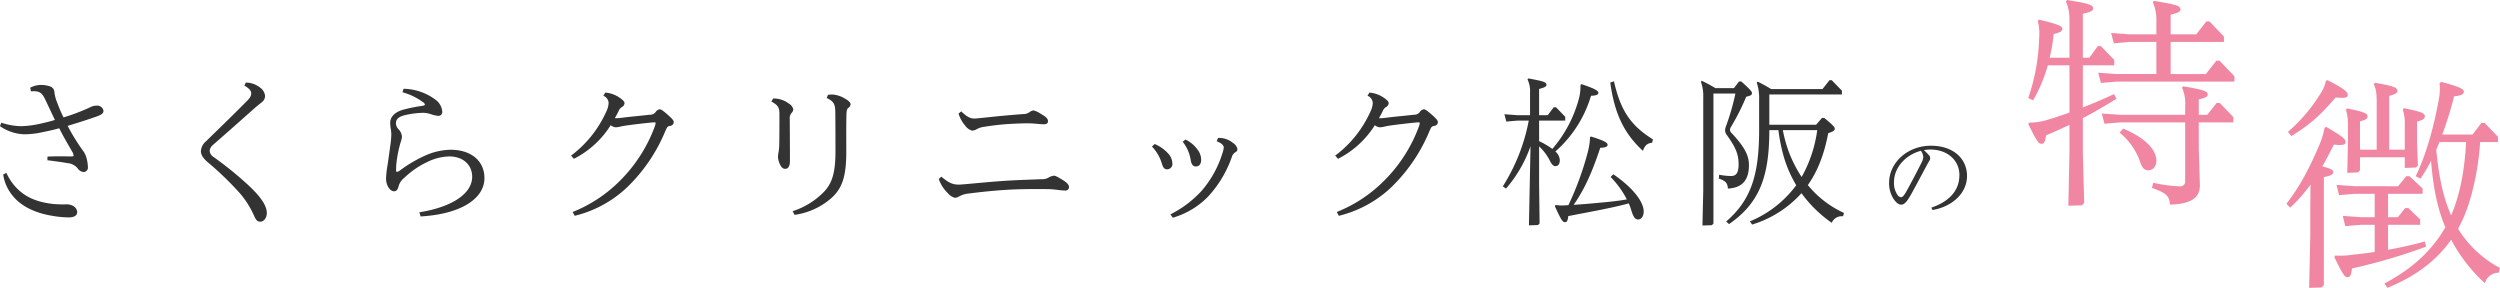 <svg id="txt__feature01.svg" xmlns="http://www.w3.org/2000/svg" width="785.19" height="90.41" viewBox="0 0 785.19 90.41">
  <defs>
    <style>
      .cls-1 {
        fill: #333;
      }

      .cls-1, .cls-2 {
        fill-rule: evenodd;
      }

      .cls-2 {
        fill: #f186a2;
      }
    </style>
  </defs>
  <path id="さくらクリニック松阪の_のコピー" data-name="さくらクリニック松阪の のコピー" class="cls-1" d="M884.8,4277.1c-1.75-.05-4-0.05-6.4.05v1.15c2.051,0.25,4.251.55,6.3,0.9a4.625,4.625,0,0,1,3.15,1.6,2.592,2.592,0,0,0,1.85,1.2,1.4,1.4,0,0,0,1.4-1.65,11.55,11.55,0,0,0-.35-2.45,6.94,6.94,0,0,0-1.3-2.75,62.511,62.511,0,0,1-4.7-7.65c2.8-.85,5.7-1.75,8.55-2.75,2.1-.7,2.7-1.15,2.7-2a1.962,1.962,0,0,0-2.151-1.6,4.044,4.044,0,0,0-1.9.45c-0.65.3-1.2,0.55-1.9,0.85a64.324,64.324,0,0,1-6.6,2.4,51.758,51.758,0,0,1-2.05-4.8,13.221,13.221,0,0,1-.8-2.95,2.021,2.021,0,0,0-1.55-2.05,8.754,8.754,0,0,0-2.951-.4,7.643,7.643,0,0,0-3.1.85l0.2,1.15c2.7-.15,3.35.35,4.4,2.35,1.1,2.3,2.1,4.45,3.151,6.65-1.9.55-3.5,0.95-4.951,1.25a29.761,29.761,0,0,1-5.6.7,20.837,20.837,0,0,1-6.3-1.1l-0.4,1.1a14.22,14.22,0,0,0,7.6,2.55,26.311,26.311,0,0,0,5.2-.55c1.95-.4,3.9-0.8,5.8-1.35,1.35,2.7,2.9,5.3,4.05,7.3a2.62,2.62,0,0,1,.45,1.2c0,0.25-.15.35-0.5,0.35h-1.3Zm-20.3,5.7a13.5,13.5,0,0,0,2.9,6.55c2.65,3.35,7,5.5,12.5,6.4a30.93,30.93,0,0,0,5.15.5c2,0,2.7-.75,2.7-1.7a2.37,2.37,0,0,0-1.2-1.85,4.091,4.091,0,0,0-2.2-.55,36.79,36.79,0,0,1-4-.1c-5.1-.55-8.5-2.05-11.2-4.6a16.715,16.715,0,0,1-3.65-5.2Zm75.751-27.95c1.6,0.95,2.15,1.65,2.15,2.45,0,0.55-.15,1.15-1.2,2.25-6.1,6.15-9.651,9.5-13,12.8a4.274,4.274,0,0,0-1.6,3.1c0,1.05.55,2.05,2,3.35a98.456,98.456,0,0,1,10.4,10.05,28.964,28.964,0,0,1,4.151,6.55c0.7,1.6,1.1,2.2,2.1,2.2,1.1,0,2.05-1.2,2.05-2.7,0-2.15-1.6-4.75-5.3-8.3a110.966,110.966,0,0,0-11.6-9.45,2.472,2.472,0,0,1-1.05-1.8,2.7,2.7,0,0,1,.85-1.7c4.4-3.85,9.05-7.95,13.3-11.75,0.9-.8,1.6-1.3,2.2-1.8a2.513,2.513,0,0,0,1.05-2,3.638,3.638,0,0,0-1.6-2.65,7.3,7.3,0,0,0-4.451-1.55Zm49.649,2.1a19.209,19.209,0,0,1,6.5,3.15,1.049,1.049,0,0,1,.55.7c0,0.2-.2.3-0.7,0.4a50.314,50.314,0,0,0-5.85,1.15c-2.35.6-4.35,1.95-4.35,4.25a11.639,11.639,0,0,0,.2,1.9,10.079,10.079,0,0,1,.15,1.8,26.079,26.079,0,0,1-.25,2.9c-0.3,2.15-.6,4.45-0.9,6.45a31.044,31.044,0,0,0-.5,4.45c0,2.1,1.25,3.95,2.5,3.95,0.75,0,1.1-.45,1.4-1.45a5.14,5.14,0,0,1,1.85-2.8,26.948,26.948,0,0,1,7.2-4.95,16.494,16.494,0,0,1,6.9-1.75c4.4,0,7.2,2.7,7.2,6.4,0,5-5.75,9.4-16.6,11.15l0.4,1.3c12.4-.7,20.049-5.45,20.049-12.05,0-5.3-4.05-8.9-10.7-8.9a20.536,20.536,0,0,0-7.849,1.8,42.438,42.438,0,0,0-7.85,4.6,2.492,2.492,0,0,1-1.05.55c-0.2,0-.3-0.1-0.3-0.65a23.6,23.6,0,0,1,.25-3.2,39.2,39.2,0,0,1,1.15-5.35,7.388,7.388,0,0,0,.45-1.85,3.779,3.779,0,0,0-1.1-2.35,2.891,2.891,0,0,1-.8-1.8c0-1.6,1.2-2.25,3.2-2.7a28.171,28.171,0,0,1,5.3-.65,8.32,8.32,0,0,1,2.55.45,8.479,8.479,0,0,0,2.2.5,1.2,1.2,0,0,0,1.3-1.4,5.126,5.126,0,0,0-2.3-3.8,17.245,17.245,0,0,0-9.849-3.3Zm66.7,8.15c0.65-1.15.9-1.65,1.15-2.15a2.674,2.674,0,0,1,1.05-1.35,1.464,1.464,0,0,0,.85-1.25c0-.5-0.6-1.05-1.55-1.7a9.152,9.152,0,0,0-4.5-1.6l-0.6,1a2.558,2.558,0,0,1,1.65,2.25,6.618,6.618,0,0,1-.7,2.65,35.281,35.281,0,0,1-11.1,13.9l0.9,1a29.269,29.269,0,0,0,11.55-10.55,3.079,3.079,0,0,0,1.5.65,5.839,5.839,0,0,0,1.45-.2c0.45-.1,1.2-0.25,1.85-0.35,2.5-.35,5.5-0.7,8.05-0.95a9.394,9.394,0,0,1,.95-0.05c0.25,0,.3.05,0.3,0.2a3.678,3.678,0,0,1-.25,1.1,46.986,46.986,0,0,1-10.95,17.05,43.954,43.954,0,0,1-14.85,9.8l0.65,1.2a36.486,36.486,0,0,0,16.25-8.75,52.344,52.344,0,0,0,12.25-17.95c0.6-1.3.65-1.35,1.45-1.55a1.185,1.185,0,0,0,1.15-1.15c0-.5-0.25-0.9-2-2.45-1.5-1.3-2-1.6-2.4-1.6a1.72,1.72,0,0,0-1.2.75,2.114,2.114,0,0,1-1.9.95c-2.1.25-4.95,0.5-7.55,0.8-1.2.15-2.25,0.3-2.85,0.3h-0.6Zm66.55-6.35c2.2,1.05,2.65,1.9,2.7,4.35,0.05,4.75.05,9.1,0.05,12.45,0,6.75-1.1,9.95-3.5,12.55a24.045,24.045,0,0,1-9.95,6.2l0.6,1.15a22.124,22.124,0,0,0,11.6-5.3c3.4-3.1,4.65-6.75,4.65-14.6,0-3.65-.05-7.5.05-11.55,0.05-1.3.1-1.75,0.65-2.2a1.453,1.453,0,0,0,.65-1.1c0-.55-0.8-1.25-1.75-1.75a8.609,8.609,0,0,0-4-1.3,9.969,9.969,0,0,0-1.35.1Zm-17.4,1.1c2.05,1.1,2.55,1.85,2.55,3.85,0,3.35,0,6.9-.05,9.6a17.681,17.681,0,0,1-.2,2.3,10.7,10.7,0,0,0-.2,1.6,5.817,5.817,0,0,0,.6,2.35c0.45,1,.95,1.45,1.7,1.45,0.8,0,1.45-.7,1.45-2.45,0-5.85-.05-9.75-0.05-13.1a2.591,2.591,0,0,1,.55-2,1.727,1.727,0,0,0,.55-1.15,2.8,2.8,0,0,0-1.4-1.8,7.875,7.875,0,0,0-4.9-1.6Zm58.8,3.8a10.911,10.911,0,0,0,2.15,3.85,3.808,3.808,0,0,0,2.15,1.5,3.254,3.254,0,0,0,1.5-.5,6.28,6.28,0,0,1,2.25-.7c1.8-.3,3.8-0.55,5.85-0.75,2.4-.2,5.15-0.3,7-0.35a33.261,33.261,0,0,1,3.65.15c0.6,0.05,1.6.15,2.25,0.15,0.9,0,1.3-.35,1.3-0.95,0-.65-0.35-1.25-2.05-2.2a8.3,8.3,0,0,0-2.45-1.2,2.544,2.544,0,0,0-1.25.5,3.24,3.24,0,0,1-2.05.65c-2.15.15-4.4,0.35-6.6,0.55-2.15.2-4.3,0.45-6.4,0.65-1,.1-1.8.2-2.35,0.2-1.1,0-2.2-.4-4.1-2.25Zm-6.2,20.55a11.29,11.29,0,0,0,2.8,4.4,4.489,4.489,0,0,0,2.25,1.5,2.939,2.939,0,0,0,1.45-.5,7.717,7.717,0,0,1,2.9-.85c3.9-.5,7.8-0.9,11.7-1.15,4-.25,7.6-0.25,10.3-0.25,1.8,0,3.3,0,4.5.1,0.55,0.05,1.3.15,1.75,0.2a16.276,16.276,0,0,0,1.9.15,1.1,1.1,0,0,0,1.35-1.05c0-.7-0.55-1.4-2.05-2.3-1.7-1.05-2.3-1.3-2.65-1.3a4.175,4.175,0,0,0-1.65.55,3.961,3.961,0,0,1-2.25.55c-3.75.15-7.5,0.25-11.3,0.5-4,.25-7.95.65-11.95,1-1.1.1-2.2,0.2-2.8,0.2-1.75,0-3.1-.5-5.45-2.5Zm76.6-11.7a11.862,11.862,0,0,1,2.5,5.65c0.25,1.55.8,2.1,1.6,2.1,1.1,0,1.7-.75,1.7-2.1a5.046,5.046,0,0,0-.7-2.55,10.154,10.154,0,0,0-4.2-3.8Zm-9.65,1.5a13.02,13.02,0,0,1,3.1,5.3c0.45,1.5.9,1.85,1.7,1.85a1.681,1.681,0,0,0,1.6-2,4.776,4.776,0,0,0-.9-2.5,11.872,11.872,0,0,0-4.65-3.45Zm20.35-1.65c1.65,0.65,2.2,1.3,2.2,1.95a6.569,6.569,0,0,1-.35,1.6,33.059,33.059,0,0,1-6.55,11.95,34.04,34.04,0,0,1-9.85,7.45l0.75,1.05a25.367,25.367,0,0,0,11.05-6.6,35.661,35.661,0,0,0,7.5-12.5,2.542,2.542,0,0,1,1.15-1.5,1.028,1.028,0,0,0,.6-0.95,2.952,2.952,0,0,0-1.35-1.9,6.839,6.839,0,0,0-4.75-1.6Zm50.95-7.25c0.65-1.15.9-1.65,1.15-2.15a2.674,2.674,0,0,1,1.05-1.35,1.464,1.464,0,0,0,.85-1.25c0-.5-0.6-1.05-1.55-1.7a9.152,9.152,0,0,0-4.5-1.6l-0.6,1a2.558,2.558,0,0,1,1.65,2.25,6.618,6.618,0,0,1-.7,2.65,35.281,35.281,0,0,1-11.1,13.9l0.9,1a29.269,29.269,0,0,0,11.55-10.55,3.079,3.079,0,0,0,1.5.65,5.839,5.839,0,0,0,1.45-.2c0.45-.1,1.2-0.25,1.85-0.35,2.5-.35,5.5-0.7,8.05-0.95a9.394,9.394,0,0,1,.95-0.05c0.25,0,.3.05,0.3,0.2a3.678,3.678,0,0,1-.25,1.1,46.986,46.986,0,0,1-10.95,17.05,43.954,43.954,0,0,1-14.85,9.8l0.65,1.2a36.486,36.486,0,0,0,16.25-8.75,52.344,52.344,0,0,0,12.25-17.95c0.6-1.3.65-1.35,1.45-1.55a1.185,1.185,0,0,0,1.15-1.15c0-.5-0.25-0.9-2-2.45-1.5-1.3-2-1.6-2.4-1.6a1.72,1.72,0,0,0-1.2.75,2.114,2.114,0,0,1-1.9.95c-2.1.25-4.95,0.5-7.55,0.8-1.2.15-2.25,0.3-2.85,0.3h-0.6Zm47.1,33.65,2.85-.1,0.5-.5-0.15-12.3v-11.9a15.558,15.558,0,0,1,3.35,4.45c0.7,1.4,1.2,1.75,1.8,1.75,0.8,0,1.35-.65,1.35-1.9a3.864,3.864,0,0,0-1.4-2.7,37.413,37.413,0,0,0,11.2-17.5c1.8-.05,2.3-0.4,2.3-0.95,0-.6-1.05-1.3-5.3-2.7l-0.3.25a16.112,16.112,0,0,1-.4,3.9,39.9,39.9,0,0,1-8.45,16.2,24.483,24.483,0,0,0-4.15-2.45v-6.45h8.2v-1.2l-2.9-3h-0.7l-1.9,2.5h-2.7v-8.25c1.85-.5,2.3-0.75,2.3-1.3,0-.85-1-1.15-5.7-2l-0.25.3a8.51,8.51,0,0,1,.8,4.2v7.05h-3.95l-4.1-.3,0.6,2.3,3.5-.3h3.55a59.272,59.272,0,0,1-8.15,20.65l1,0.7a40.736,40.736,0,0,0,7.7-13.3Zm19.2-27.75a21.2,21.2,0,0,1-.6,4.3,94.038,94.038,0,0,1-6.2,17.1c-0.75.05-1.5,0.1-2.2,0.1a11.088,11.088,0,0,1-1.85-.15l-0.2.4c1.95,4.25,2.4,5,3.2,5,0.55,0,.85-0.4,1-1.9,5.4-1.1,13.4-2.45,19-4a16.258,16.258,0,0,1,.75,2c0.65,2.15,1.15,3.05,2.2,3.05,1.15,0,1.75-1.25,1.75-2.5,0-2.95-3.2-7.35-9.55-11.7l-0.85.85a28.947,28.947,0,0,1,5.1,7.05c-2.85.5-5.8,0.8-8.7,1.05-2.65.25-5.35,0.5-8,.65,3.65-5.2,6-10.85,8.35-17.9,1.7-.1,2.3-0.35,2.3-0.95,0-.75-1.25-1.35-5.2-2.6Zm6.35-17.1c1.35,9.9,4.4,16.05,10.25,21.45,0.5-1.45,1.2-2.4,2.9-2.55l0.25-1.05c-7.05-4.4-10.15-9.1-12.25-18.25Zm33,1.75a43.4,43.4,0,0,0-4.25-2.3l-0.3.3a13.006,13.006,0,0,1,.75,5v29.25l-0.25,10.9,2.95-.1,0.5-.5v-40.85h6.9a72.734,72.734,0,0,1-2.9,10.1,4.751,4.751,0,0,0-.35,1.45,2.517,2.517,0,0,0,.5,1.4c3.2,4.4,3.75,6.55,3.75,9.35,0,2.5-.7,3.6-2.35,3.6a20.625,20.625,0,0,1-3.75-.4l-0.1,1.2c2.25,0.8,2.7,1.45,2.85,3.15,4.8-.25,6.6-3,6.6-7.4,0-3.05-1.4-5.7-5.45-10.05a1.467,1.467,0,0,1-.5-0.95,1.819,1.819,0,0,1,.3-0.95,73.056,73.056,0,0,0,4.8-9.5c1.35-.3,1.8-0.55,1.8-1.1s-0.55-1.15-3.35-3.7h-0.7l-1.6,2.1h-5.85Zm16.95,2H1442v-1.2l-3.2-3.3h-0.7l-2.2,2.8h-16.1c-1.4-.85-2.7-1.55-4.25-2.35l-0.3.3a15.352,15.352,0,0,1,.75,5.4v9.5c0,14.35-2.65,22.05-10.35,28.75l0.9,0.8c9.55-6.6,12.65-14.85,12.65-29.5h2.85a58.087,58.087,0,0,0,1.65,8.2,38.6,38.6,0,0,0,3.95,9.1,34.423,34.423,0,0,1-14.55,11.35l0.7,1a34.324,34.324,0,0,0,15.5-9.85,40.051,40.051,0,0,0,9.5,9.3,3.436,3.436,0,0,1,3.55-2.05l0.3-1.05a31.583,31.583,0,0,1-11.35-8.75c3.05-4.3,5.15-9.65,6.4-16.3,1.65-.55,2.05-0.85,2.05-1.4,0-.5-0.45-1.05-3.3-3.4h-0.7l-1.85,2.15h-14.7v-9.5Zm15.05,11.2a41.1,41.1,0,0,1-4.9,14.7,40.5,40.5,0,0,1-3.8-7.3,41.712,41.712,0,0,1-2.1-7.4h10.8Zm36.19,25.08c6.03-.99,10.86-5.16,10.86-10.71,0-5.25-4.11-9.48-11.37-9.48-7.17,0-13.11,5.16-13.11,11.73a8.973,8.973,0,0,0,1.26,4.74c0.96,1.53,1.83,2.04,2.52,2.04,0.96,0,1.77-.81,3.12-3.21,1.89-3.42,3.57-6.63,5.1-9.45,0.27-.51.45-0.81,0.57-1.02a1.4,1.4,0,0,0-.21-2.01,12.989,12.989,0,0,0-1.44-1.44,12.953,12.953,0,0,1,2.1-.18c5.25,0,9.06,3.36,9.06,7.98,0,5.25-3.63,8.49-8.79,10.26Zm-9.87-4.02a1.531,1.531,0,0,1-1.14-.78,6.508,6.508,0,0,1-1.08-3.84c0-4.95,3.9-8.76,8.46-9.96a3.912,3.912,0,0,1,.75,1.98,3.971,3.971,0,0,1-.42,1.47c-1.47,2.94-3.24,6.33-4.89,9.3C1461.44,4289.52,1460.99,4289.91,1460.57,4289.91Z" transform="translate(-863.5 -4227.97)"/>
  <g id="g_のコピー" data-name="g のコピー">
    <path id="特" class="cls-2" d="M1545.25,4251.22v-10.09h16.74v-1.67l-4.55-4.77h-0.98l-3.15,4.06h-8.06v-6.16c2.46-.63,3.09-0.98,3.09-1.68,0-1.12-1.47-1.54-8.34-2.66l-0.35.42a13.9,13.9,0,0,1,1.12,5.67v4.41h-8.47l-5.74-.42,0.84,3.23,4.9-.43h8.47v10.09h-12.53l-5.74-.42,0.84,3.22,4.9-.42h37.04v-1.68l-4.69-4.9h-0.98l-3.29,4.2h-11.07Zm4.56,15.19v18.27a1.573,1.573,0,0,1-1.82,1.82,46.863,46.863,0,0,1-8.2-1.12l-0.42,1.61c4.69,1.61,5.46,2.66,5.67,5.25,6.73-.21,9.39-2.17,9.39-6.16l-0.35-11.48v-8.19h10.85v-1.68l-4.27-4.41h-0.98l-2.94,3.71h-2.66v-4.83c2.45-.63,2.8-0.91,2.8-1.61,0-.91-1.12-1.4-7.7-2.52l-0.35.42a12.268,12.268,0,0,1,.98,5.74v2.8h-20.45l-5.74-.42,0.84,3.22,4.9-.42h20.45Zm-42.57-20.3a50.075,50.075,0,0,0,1.26-7.43c2.17-.56,2.73-0.91,2.73-1.68,0-.84-1.47-1.47-7.35-2.87l-0.35.42a16.121,16.121,0,0,1,.42,5.32,63.016,63.016,0,0,1-3.43,18.91l1.54,0.7a48.8,48.8,0,0,0,4.62-10.99h6.79v14.84c-2.38.84-4.62,1.61-6.79,2.24a19.285,19.285,0,0,1-5.81.91l-0.35.42c2.87,5.81,3.29,6.23,4.2,6.23,0.77,0,1.12-.63,1.4-2.66,2.66-1.12,5.04-2.17,7.35-3.29v8.68l-0.35,16.73,4.27-.14,0.7-.7-0.42-15.89v-10.78c3.36-1.75,6.72-3.71,10.57-6.09l-0.77-1.47c-3.57,1.68-6.79,3.01-9.8,4.2v-13.23h9.87v-1.68l-4.2-4.34h-0.98l-2.66,3.64h-2.03v-13.8c2.59-.63,3.22-0.98,3.22-1.68,0-1.12-1.26-1.54-8.19-2.66l-0.35.42a13.9,13.9,0,0,1,1.12,5.67v12.05h-6.23Zm21.98,23.52a20.5,20.5,0,0,1,6.44,9.17c0.63,1.89,1.33,2.66,2.52,2.66,1.54,0,2.59-1.26,2.59-3.01,0-3.36-3.36-7.14-10.43-10.08Z" transform="translate(-863.5 -4227.97)"/>
    <path id="徴" class="cls-2" d="M1648.05,4272.6v-1.68l-4.2-4.35h-0.98l-2.8,3.65h-9.52a108.005,108.005,0,0,0,3.71-11.98c2.52-.28,3.08-0.77,3.08-1.54,0-.7-1.4-1.54-7.14-3.01l-0.49.42a17.444,17.444,0,0,1-.28,5.32c-1.27,6.93-3.51,16.32-7.22,23.88l1.47,0.77a47.393,47.393,0,0,0,3.36-5.6c0.56,7.14,1.68,14.28,4.49,20.86-4.07,7.14-10.37,13.09-19.12,17.64l0.91,1.4c8.54-3.5,15.27-8.33,20.03-15.12a50.78,50.78,0,0,0,10.57,13.65,4.554,4.554,0,0,1,4.41-3.29l0.35-1.47a34.546,34.546,0,0,1-13.16-12.32,46.853,46.853,0,0,0,3.99-9.94,85.076,85.076,0,0,0,2.94-17.29h5.6Zm-10.01,0c-0.42,7.84-1.61,15.82-4.69,23.03-2.87-6.44-3.99-13.65-4.69-20.58,0.35-.84.7-1.61,0.98-2.45h8.4Zm-28.71,16.24v7.35h-4.27l-5.74-.42,0.77,3.22,4.97-.42h4.27v8.54c-2.31.35-4.62,0.63-6.86,0.84a24.848,24.848,0,0,1-5.53.28l-0.28.49c2.8,5.74,3.29,6.3,4.13,6.3s1.19-.63,1.4-2.73a180.057,180.057,0,0,0,23.31-6.86l-0.42-1.61c-4.13,1.12-7.91,1.96-11.55,2.59v-7.84h10.08v-1.68l-3.71-3.57h-0.98l-2.31,2.87h-3.08v-7.35h10.85v-1.68l-4.13-3.85h-0.98l-2.59,3.15H1603.1l-5.74-.42,0.77,3.22,4.97-.42h6.23Zm-20.23,5.39V4302l-0.35,16.38,3.92-.14,0.7-.7v-33.95c2.52-.49,2.94-0.91,2.94-1.61,0-.63-0.98-1.12-3.43-1.75,1.26-2.17,2.45-4.48,3.64-6.86a11.032,11.032,0,0,0,1.96.14c1.33,0,1.68-.35,1.68-0.91,0-1.12-1.19-1.89-6.02-4.77l-0.56.29a24.789,24.789,0,0,1-1.61,5.32c-2.87,6.72-5.74,12.53-10.36,18.55l1.19,1.19a47.934,47.934,0,0,0,6.37-7.21Zm15.61-19.25v-8.9c2.03-.55,2.38-0.84,2.38-1.61,0-.84-0.91-1.33-6.44-2.45l-0.35.42a15.254,15.254,0,0,1,.63,4.84v5.67l-0.21,9.31,3.36-.14,0.63-.63v-4.13h14.07v3.36l3.5-.14,0.63-.63-0.28-7.14v-6.65c2.03-.57,2.45-0.92,2.45-1.69,0-.91-0.98-1.4-6.58-2.52l-0.35.42a13.886,13.886,0,0,1,.63,4.91v7.7h-4.9V4258.1c2.03-.56,2.59-0.91,2.59-1.61,0-.98-1.19-1.54-7.07-2.52l-0.35.42c0.77,1.68.91,3.08,0.91,5.74v14.85h-5.25ZM1594,4253.41a11.892,11.892,0,0,1-1.75,4.06,51.842,51.842,0,0,1-10.15,11.91l1.05,1.33c6.23-3.86,8.96-6.45,13.93-12.12,3.43,0.28,3.78,0,3.78-.91,0-.84-1.4-2.03-6.37-4.55Z" transform="translate(-863.5 -4227.97)"/>
  </g>
</svg>
